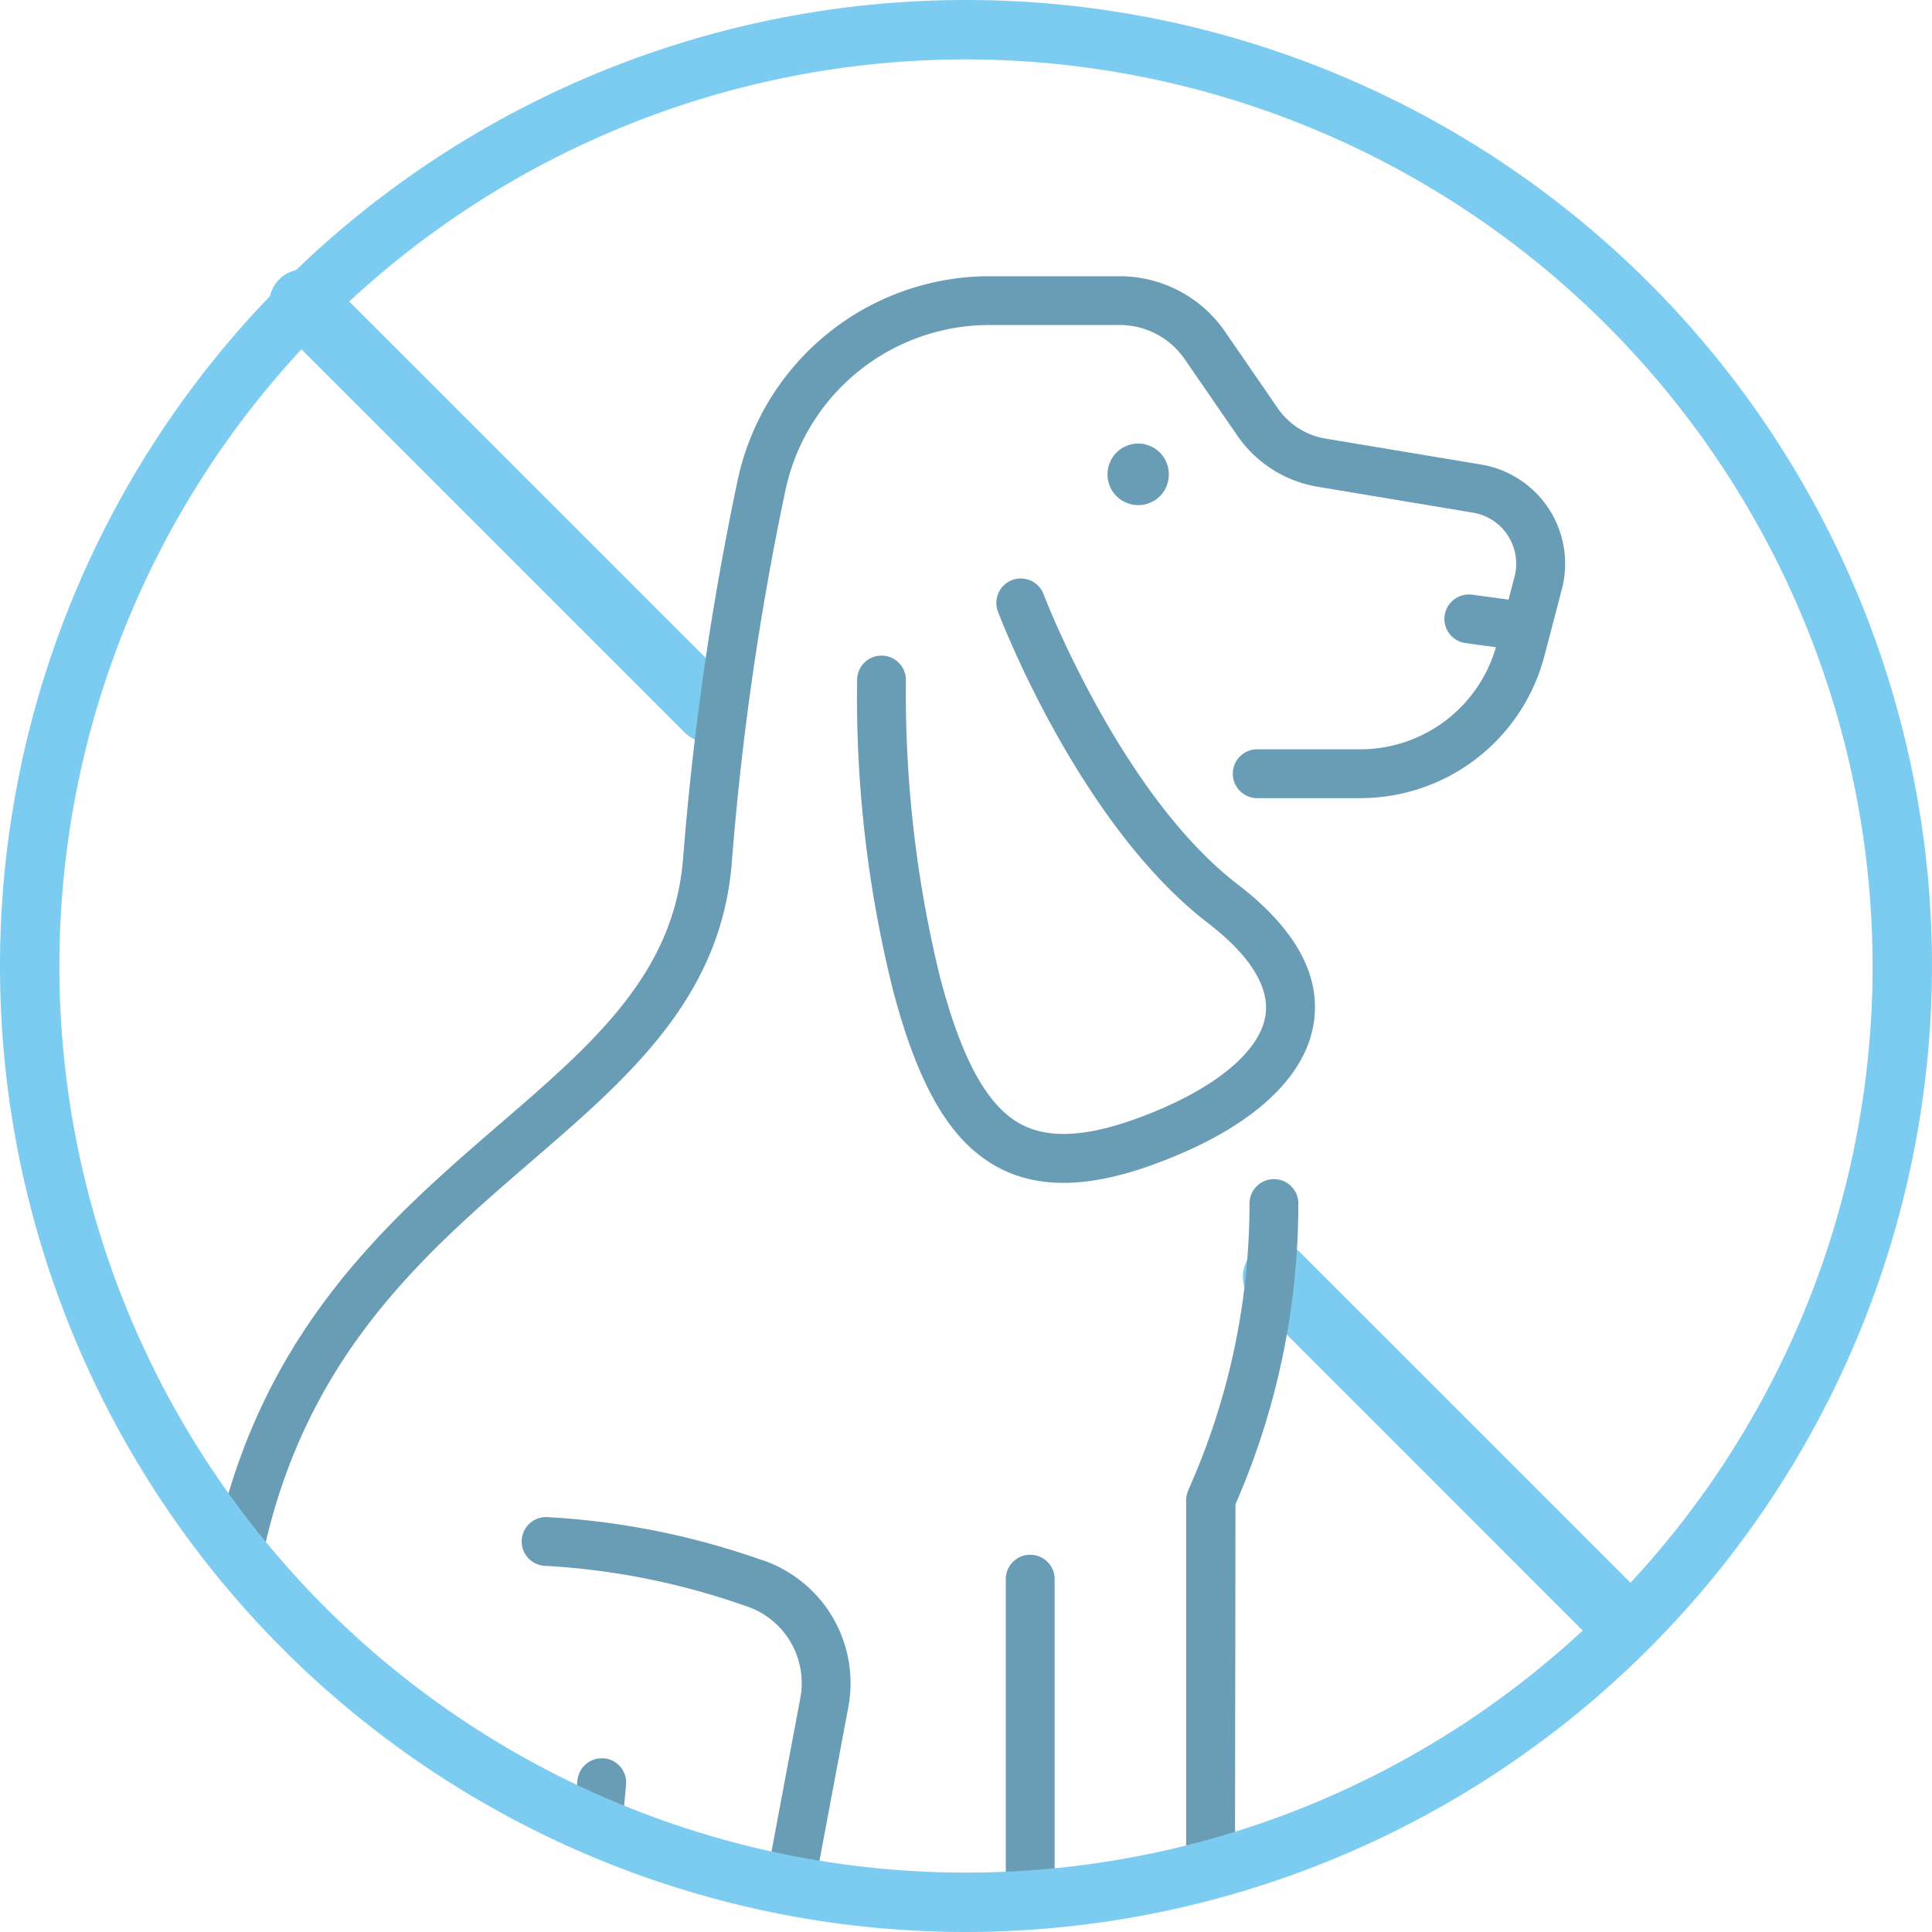 <svg xmlns="http://www.w3.org/2000/svg" width="70.3" height="70.3" viewBox="0 0 70.3 70.3">
  <g id="グループ_991" data-name="グループ 991" transform="translate(-1420.85 -2574.85)">
    <path id="パス_1602" data-name="パス 1602" d="M26.377,27.308a.928.928,0,0,1-.658-.273L10.995,12.312A.93.93,0,1,1,12.311,11L27.035,25.72a.931.931,0,0,1-.658,1.589" transform="translate(1420.256 2574.256)" fill="#7bccf0" stroke="#7bccf0" stroke-width="0.6"/>
    <path id="パス_1603" data-name="パス 1603" d="M61.833,62.763a.928.928,0,0,1-.658-.273L48.987,50.3A.93.93,0,0,1,50.3,48.988L62.49,61.175a.931.931,0,0,1-.657,1.589" transform="translate(1417.619 2571.62)" fill="#7bccf0" stroke="#7bccf0" stroke-width="0.6"/>
    <g id="グループ_990" data-name="グループ 990">
      <path id="パス_1604" data-name="パス 1604" d="M28.959,60.715a28.011,28.011,0,0,0-7.833-1.559.888.888,0,1,0,0,1.777A26.307,26.307,0,0,1,28.409,62.4a2.945,2.945,0,0,1,1.966,3.342l-1.247,6.642c.577.125,1.159.237,1.746.333l1.248-6.647a4.725,4.725,0,0,0-3.163-5.359" transform="translate(1419.596 2570.895)" fill="#689db5"/>
      <path id="パス_1605" data-name="パス 1605" d="M44.037,43.816c3.494-1.246,5.6-3.083,5.928-5.171.274-1.737-.656-3.438-2.763-5.054-4.2-3.225-6.95-10.258-7.064-10.556a.891.891,0,0,0-.469-.5.889.889,0,0,0-1.193,1.127c.119.315,2.977,7.752,7.645,11.336,1.066.818,2.294,2.066,2.088,3.368-.216,1.375-2,2.785-4.769,3.774-1.79.639-3.136.7-4.112.183-1.231-.65-2.172-2.353-2.96-5.361a43.314,43.314,0,0,1-1.24-10.778.889.889,0,0,0-.859-.919h-.034a.889.889,0,0,0-.883.86,44.011,44.011,0,0,0,1.3,11.29c.937,3.572,2.125,5.571,3.85,6.482,1.445.764,3.247.736,5.54-.081" transform="translate(1418.686 2573.441)" fill="#689db5"/>
      <path id="パス_1606" data-name="パス 1606" d="M43.333,18.924a.908.908,0,0,0,.141.173,1.881,1.881,0,0,0,.167.141,1.9,1.9,0,0,0,.2.1,1.751,1.751,0,0,0,.2.064,1.259,1.259,0,0,0,.442,0,1.646,1.646,0,0,0,.2-.064,1.9,1.9,0,0,0,.2-.1,1.88,1.88,0,0,0,.167-.141.907.907,0,0,0,.141-.173,1.122,1.122,0,0,0,.1-.192,1.311,1.311,0,0,0,.063-.212,1.223,1.223,0,0,0,.02-.218,1.129,1.129,0,0,0-.327-.795,1.726,1.726,0,0,0-.167-.141,1.906,1.906,0,0,0-.2-.1,1.819,1.819,0,0,0-.2-.064,1.26,1.26,0,0,0-.442,0,1.947,1.947,0,0,0-.2.064,1.907,1.907,0,0,0-.2.1,1.727,1.727,0,0,0-.167.141,1.129,1.129,0,0,0-.327.795,1.223,1.223,0,0,0,.02.218,1.316,1.316,0,0,0,.064.212,1.117,1.117,0,0,0,.1.192" transform="translate(1418.006 2573.808)" fill="#689db5"/>
      <path id="パス_1607" data-name="パス 1607" d="M23.376,68.589c-.029,0-.059,0-.087,0a.89.89,0,0,0-.882.8l-.126,1.31q.846.391,1.716.734l.18-1.874a.889.889,0,0,0-.8-.97" transform="translate(1419.454 2570.241)" fill="#689db5"/>
      <path id="パス_1608" data-name="パス 1608" d="M40.943,61.551a.889.889,0,1,0-1.777,0V73.243q.895-.038,1.777-.12Z" transform="translate(1418.282 2570.791)" fill="#689db5"/>
      <path id="パス_1609" data-name="パス 1609" d="M54.327,17.491l-5.666-.945a2.636,2.636,0,0,1-1.732-1.1l-1.923-2.794a4.653,4.653,0,0,0-3.831-2.013h-4.77a9.377,9.377,0,0,0-9.125,7.394,107.393,107.393,0,0,0-1.992,13.8c-.331,4.19-3.269,6.724-6.672,9.658-3.911,3.374-8.454,7.3-10.224,14.769.459.607.942,1.194,1.439,1.767,1.377-7.789,5.851-11.657,9.946-15.189,3.547-3.059,6.894-5.947,7.284-10.864A105.35,105.35,0,0,1,29.019,18.4a7.59,7.59,0,0,1,7.386-5.986h4.77a2.873,2.873,0,0,1,2.367,1.244l1.923,2.793a4.424,4.424,0,0,0,2.9,1.846l5.666.945a1.882,1.882,0,0,1,1.511,2.333l-.218.831L54,22.227a.871.871,0,0,0-.119-.007.891.891,0,0,0-.882.768.879.879,0,0,0,.173.657.888.888,0,0,0,.587.343l1.106.151a5.138,5.138,0,0,1-4.93,3.714H46.151a.889.889,0,0,0,0,1.777h3.783a6.923,6.923,0,0,0,6.694-5.167l.637-2.435a3.66,3.66,0,0,0-2.939-4.537" transform="translate(1420.417 2574.262)" fill="#689db5"/>
      <path id="パス_1610" data-name="パス 1610" d="M48.1,57.568A27.277,27.277,0,0,0,50.3,46.8a.889.889,0,0,0-1.777,0,25.522,25.522,0,0,1-2.059,10.071l-.176.413a.875.875,0,0,0-.071.348V71.3q.9-.216,1.778-.478l.017-13.052Z" transform="translate(1417.793 2571.814)" fill="#689db5"/>
    </g>
    <path id="パス_1601" data-name="パス 1601" d="M35,70A35,35,0,1,1,70,35,35.04,35.04,0,0,1,35,70M35,1.861A33.139,33.139,0,1,0,68.139,35,33.177,33.177,0,0,0,35,1.861" transform="translate(1421 2575)" fill="#7bccf0" stroke="#7bccf0" stroke-width="0.3"/>
  </g>
</svg>
